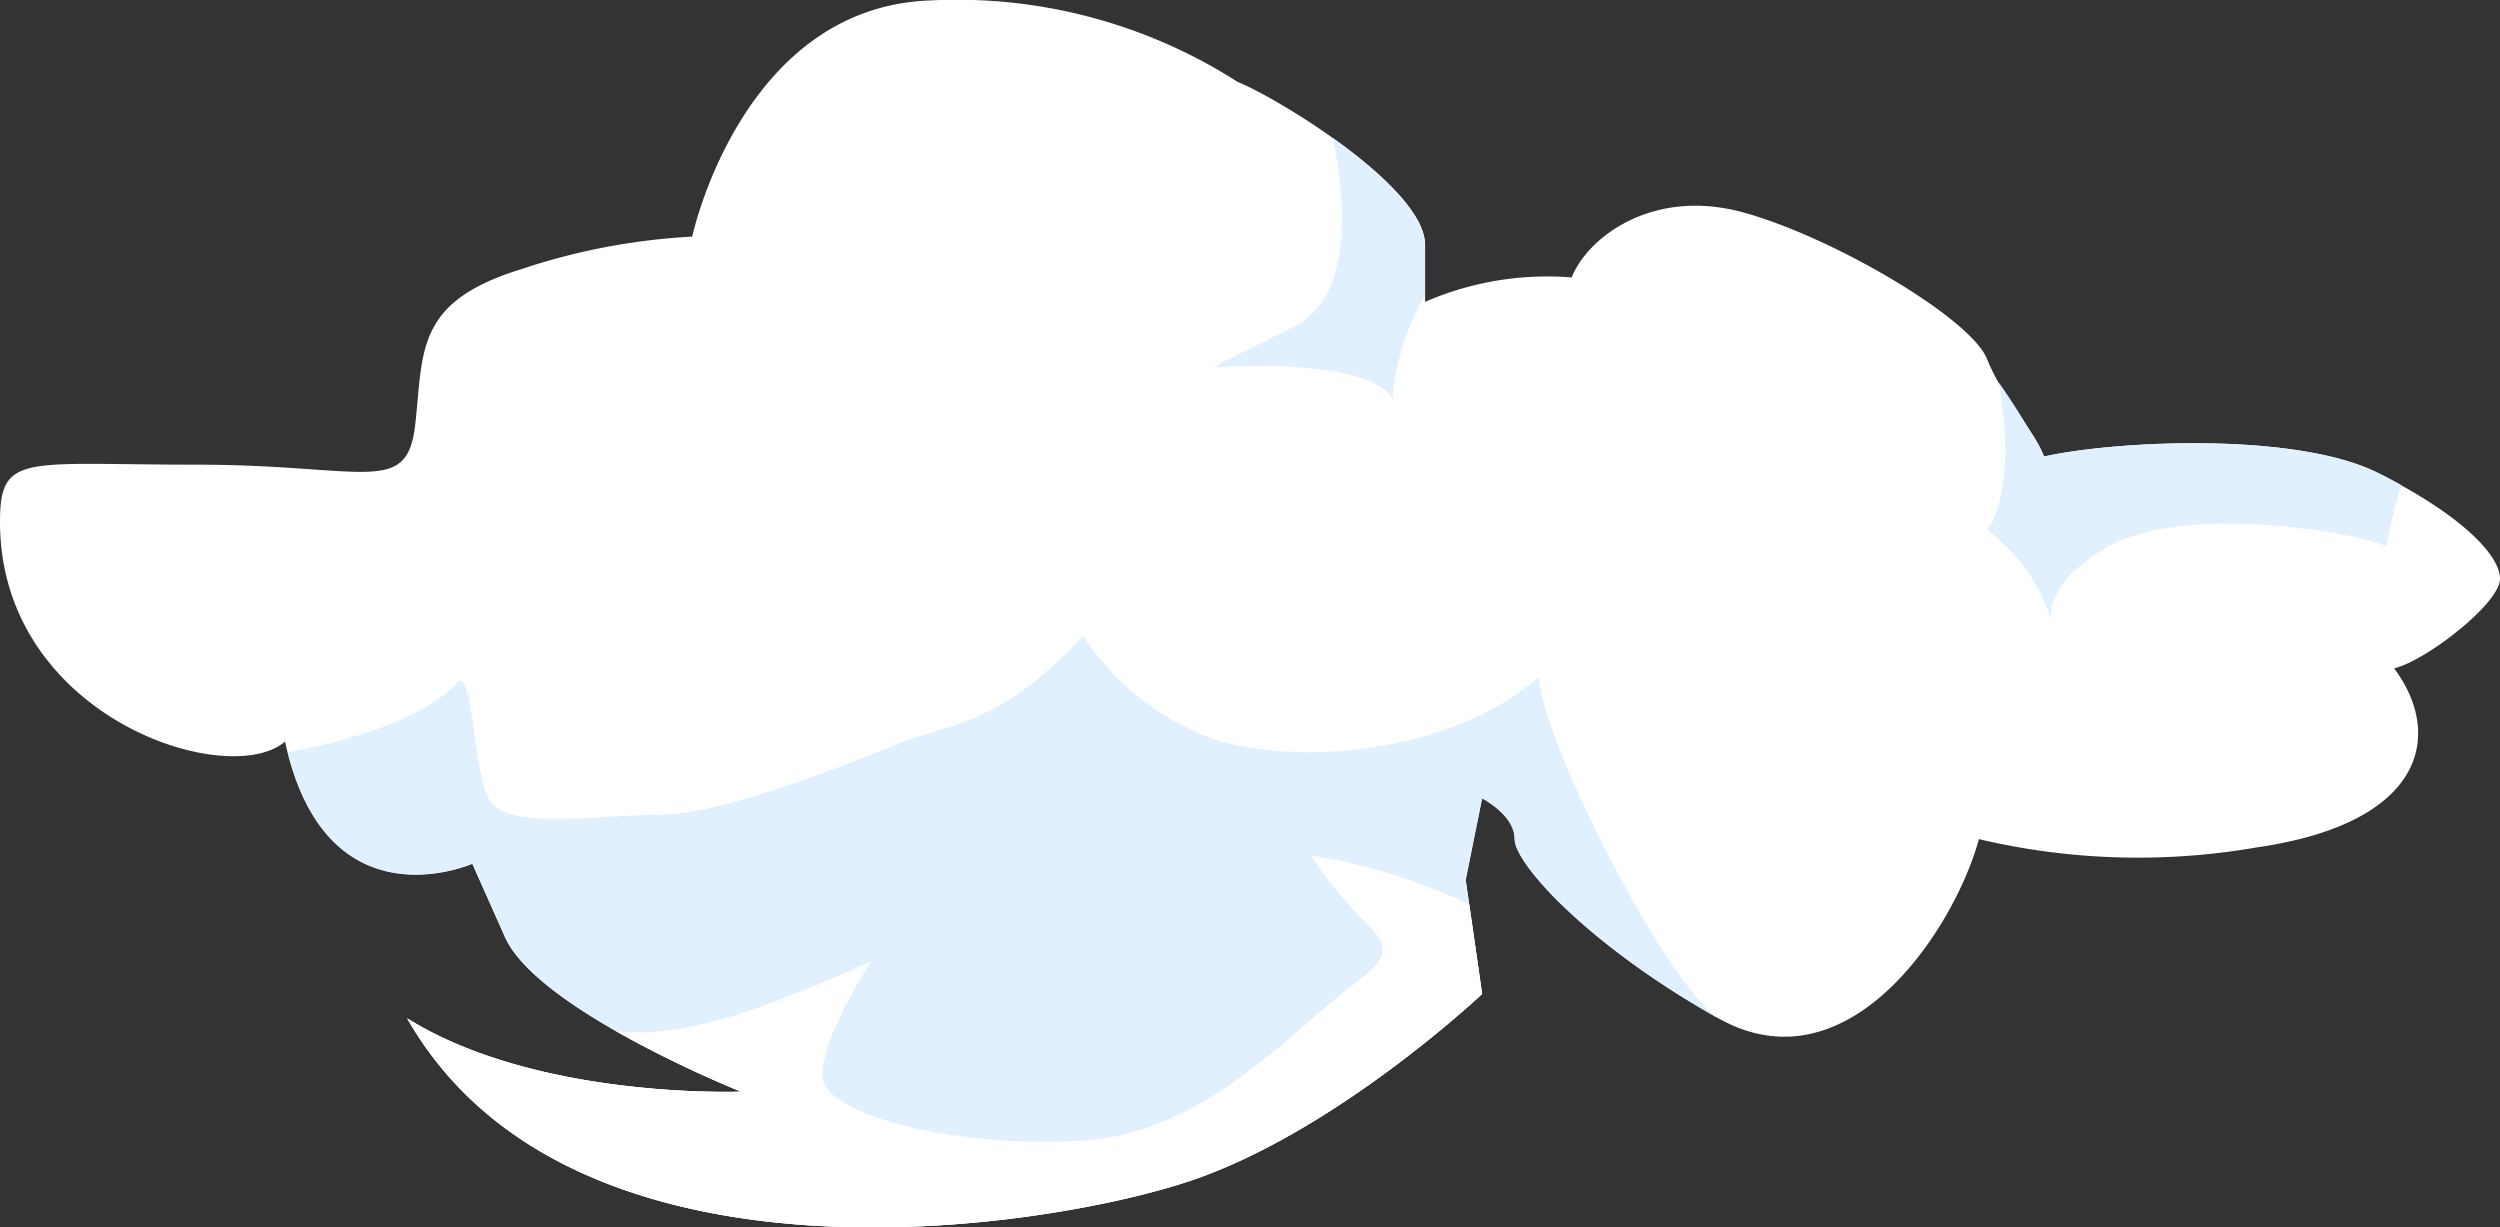 <svg xmlns="http://www.w3.org/2000/svg" xmlns:xlink="http://www.w3.org/1999/xlink" width="91.464" height="44.907" viewBox="0 0 91.464 44.907">
  <rect x="0" y="0" width="91.464" height="44.907" fill="#333333" stroke="none"/>
  <defs>
    <clipPath id="clip-path">
      <rect id="Rectangle_4629" data-name="Rectangle 4629" width="91.464" height="44.907" transform="translate(0 0)" fill="none"/>
    </clipPath>
  </defs>
  <g id="Group_548" data-name="Group 548" transform="translate(0 0)">
    <g id="Group_547" data-name="Group 547" clip-path="url(#clip-path)">
      <path id="Path_1423" data-name="Path 1423" d="M0,19.086C0,16.558.894,17,7.15,17s7.747,1.191,8.044-1.49,0-4.468,3.873-5.661a23.633,23.633,0,0,1,6.257-1.192S27.111.317,33.964.019A19.055,19.055,0,0,1,45.286,3c1.489.6,6.851,3.874,6.851,5.959v2.085a11.207,11.207,0,0,1,5.363-.894c.6-1.49,2.979-3.277,6.257-2.384s8.341,3.873,8.937,5.363,1.789,2.681,2.086,3.575c2.682-.595,9.235-.894,12.215.6s4.469,2.979,4.469,3.873-2.681,2.98-3.873,3.278c1.788,2.383,1.192,5.66-5.065,6.554A25.327,25.327,0,0,1,72.4,30.7c-.894,3.278-4.768,9.236-9.534,6.554S55.415,31.6,55.415,30.7s-1.192-1.49-1.192-1.49l-.6,2.98.6,4.171S48.861,41.431,43.5,43.218s-22.642,4.468-28.6-5.959c4.766,2.98,12.214,2.682,12.214,2.682s-7.447-2.979-8.639-5.661L17.28,31.6s-5.362,2.384-6.852-4.469C8.342,28.918,0,26.236,0,19.086" fill="#fff"/>
      <path id="Path_1424" data-name="Path 1424" d="M50.946,14.617a8.92,8.92,0,0,1,1.191-3.823V8.957c0-1.157-1.648-2.678-3.371-3.907.365,1.763.9,5.737-1.4,6.886l-2.979,1.49c6.256-.3,6.554,1.191,6.554,1.191" fill="#e1f0ff"/>
      <path id="Path_1425" data-name="Path 1425" d="M56.309,24.747c-2.979,2.681-8.342,3.278-11.619,2.384a9.444,9.444,0,0,1-5.065-3.873c-2.979,3.277-5.065,3.277-6.554,3.873s-6.555,2.681-8.938,2.681-5.661.595-6.257-.6-.595-5.064-1.191-4.17c-1.44,1.439-4.439,2.168-6.16,2.482,1.61,6.354,6.755,4.072,6.755,4.072l1.192,2.681c1.193,2.681,8.64,5.66,8.64,5.66s-7.448.3-12.215-2.681c5.959,10.427,23.239,7.746,28.6,5.959s10.726-6.853,10.726-6.853l-.6-4.17.6-2.98s1.191.6,1.191,1.49,2.682,3.873,7.448,6.554c-2.085-1.489-6.554-10.428-6.554-12.513" fill="#e1f0ff"/>
      <path id="Path_1426" data-name="Path 1426" d="M43.5,43.219c5.363-1.788,10.725-6.853,10.725-6.853L53.756,33.1a20.63,20.63,0,0,0-5.789-1.8c2.085,3.277,3.872,2.979,1.489,4.767s-5.363,5.362-9.832,5.66-9.533-.893-9.533-2.383,1.788-4.171,1.788-4.171c-4.628,2.057-7.037,2.781-9.334,2.557a42.282,42.282,0,0,0,4.566,2.209s-7.448.3-12.214-2.681c5.959,10.427,23.238,7.747,28.6,5.959" fill="#fff"/>
      <path id="Path_1427" data-name="Path 1427" d="M75.024,22.625a1.145,1.145,0,0,0,.054.334,1.7,1.7,0,0,0-.054-.334M87,17.3c-2.98-1.49-9.533-1.191-12.214-.6a25.348,25.348,0,0,0-1.651-2.694c.281,1.741.45,4.135-.436,5.375a6.714,6.714,0,0,1,2.33,3.241c-.017-.521.225-1.582,2.139-2.645,2.682-1.49,8.641-.6,10.131,0,.151-.761.343-1.521.543-2.233-.269-.149-.543-.3-.842-.448" fill="#e1f0ff"/>
    </g>
  </g>
</svg>
